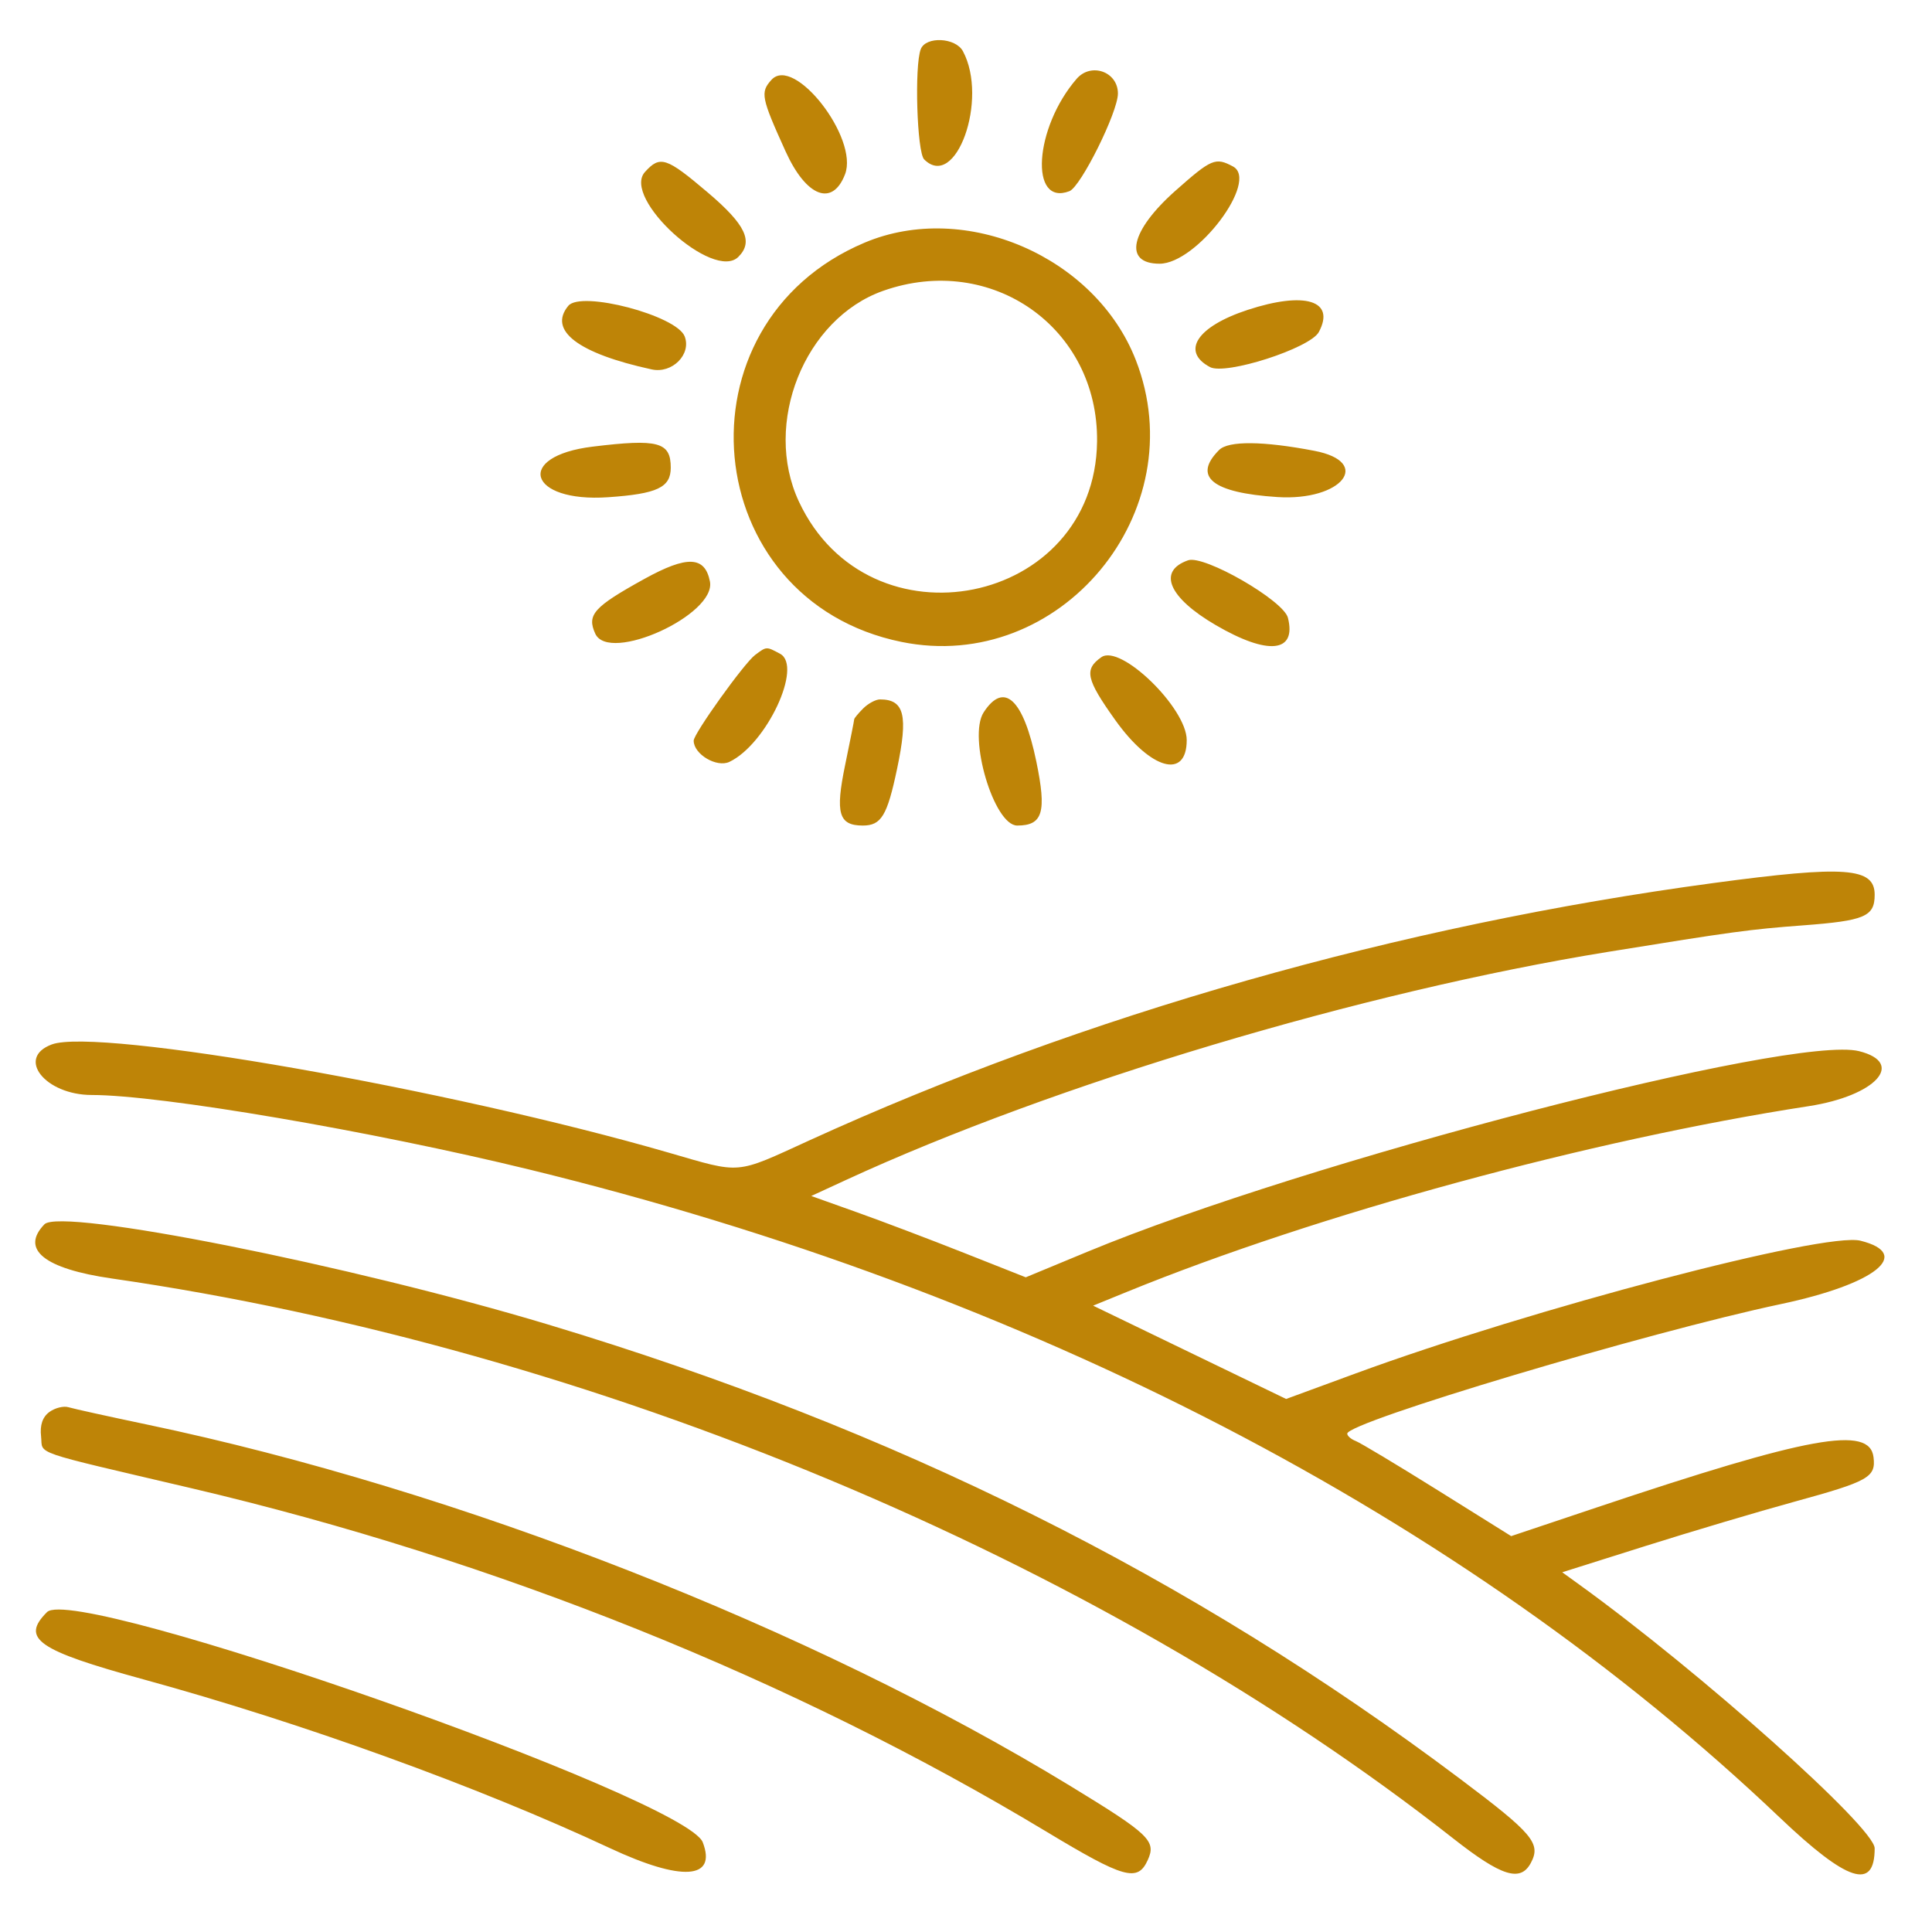 <svg xmlns="http://www.w3.org/2000/svg" width="337" height="337" viewBox="0 0 337 337" version="1.1">
    <path d="" stroke="none" fill="#be8407" fill-rule="evenodd" />
    <path
        d="M 160.607 8.582 C 159.483 11.511, 159.947 26.547, 161.200 27.800 C 166.721 33.321, 172.456 17.326, 167.965 8.934 C 166.682 6.537, 161.487 6.288, 160.607 8.582 M 134.565 13.928 C 132.592 16.109, 132.770 17.011, 137.032 26.409 C 140.630 34.345, 145.210 36.106, 147.401 30.398 C 149.821 24.092, 138.506 9.574, 134.565 13.928 M 187.796 13.750 C 180.403 22.297, 179.521 36.040, 186.538 33.347 C 188.526 32.584, 195 19.552, 195 16.313 C 195 12.503, 190.317 10.836, 187.796 13.750 M 112.501 29.998 C 108.390 34.542, 124.462 49.138, 128.800 44.800 C 131.471 42.129, 130.064 39.180, 123.443 33.563 C 116.207 27.423, 115.145 27.078, 112.501 29.998 M 205.054 33.250 C 197.145 40.254, 195.887 46, 202.262 46 C 208.753 46, 219.690 31.510, 215.066 29.035 C 212.013 27.401, 211.334 27.687, 205.054 33.250 M 150.822 42.325 C 117.272 56.468, 121.729 104.731, 157.253 111.971 C 184.905 117.606, 208.446 89.278, 198.117 62.798 C 191.079 44.757, 168.371 34.927, 150.822 42.325 M 154.054 50.728 C 140.314 55.579, 132.995 73.895, 139.358 87.500 C 151.576 113.622, 191.008 105.679, 191.361 77.025 C 191.605 57.184, 172.971 44.049, 154.054 50.728 M 99.132 53.341 C 95.568 57.636, 100.823 61.643, 113.684 64.438 C 117.244 65.212, 120.633 61.814, 119.430 58.678 C 118.030 55.030, 101.366 50.649, 99.132 53.341 M 217.603 54.063 C 208.801 56.954, 205.948 61.296, 211.054 64.029 C 213.784 65.490, 228.533 60.741, 230.046 57.914 C 232.983 52.426, 227.630 50.769, 217.603 54.063 M 103.386 77.906 C 89.695 79.577, 92.152 87.687, 106.059 86.733 C 114.637 86.145, 117 85.032, 117 81.578 C 117 77.098, 114.821 76.510, 103.386 77.906 M 212.652 78.491 C 207.985 83.158, 211.459 85.965, 222.814 86.701 C 234.056 87.429, 239.512 80.599, 229.258 78.634 C 220.301 76.917, 214.278 76.865, 212.652 78.491 M 112.413 100.974 C 103.552 105.868, 102.328 107.230, 103.832 110.530 C 106.220 115.771, 124.983 107.223, 123.833 101.418 C 122.955 96.987, 119.852 96.866, 112.413 100.974 M 207.239 97.733 C 201.862 99.614, 203.823 104.224, 212.041 109.024 C 221.174 114.358, 226.188 113.856, 224.654 107.763 C 223.891 104.734, 210.037 96.754, 207.239 97.733 M 131.710 114.250 C 129.813 115.669, 121 127.966, 121 129.195 C 121 131.563, 125.021 133.946, 127.235 132.891 C 133.703 129.807, 140.083 116.185, 136.066 114.035 C 133.655 112.745, 133.728 112.742, 131.710 114.250 M 192.115 114.632 C 189.069 116.765, 189.446 118.470, 194.541 125.610 C 200.715 134.262, 207 136.019, 207 129.092 C 207 123.501, 195.459 112.290, 192.115 114.632 M 150.571 123.571 C 149.707 124.436, 149 125.288, 149 125.464 C 149 125.641, 148.288 129.231, 147.417 133.441 C 145.673 141.873, 146.294 144, 150.500 144 C 153.723 144, 154.756 142.291, 156.477 134.110 C 158.441 124.773, 157.759 122, 153.500 122 C 152.754 122, 151.436 122.707, 150.571 123.571 M 171.584 124.250 C 168.793 128.546, 173.372 144, 177.437 144 C 181.904 144, 182.596 141.677, 180.764 132.820 C 178.514 121.935, 175.137 118.783, 171.584 124.250 M 298.911 154.024 C 244.108 161.394, 188.956 177.092, 141.183 198.917 C 128.087 204.899, 129.482 204.777, 116.649 201.061 C 78.309 189.958, 17.065 179.212, 9.042 182.180 C 2.742 184.511, 7.872 191, 16.014 191 C 28.006 191, 64.807 197.276, 92.500 204.044 C 179.469 225.300, 255.339 264.633, 310.428 317.024 C 322.263 328.280, 327 329.816, 327 322.398 C 327 318.787, 296.650 291.697, 275.440 276.376 L 272.500 274.252 287 269.677 C 294.975 267.160, 306.675 263.681, 313 261.945 C 325.970 258.386, 327.223 257.682, 326.801 254.186 C 326.126 248.608, 315.621 250.513, 278.548 262.936 L 263.596 267.946 250.766 259.929 C 243.709 255.520, 237.275 251.659, 236.467 251.349 C 235.660 251.039, 235 250.464, 235 250.070 C 235 248.046, 287.424 232.383, 310.637 227.472 C 327.121 223.985, 333.729 218.727, 324.529 216.418 C 318.274 214.848, 267.209 228.275, 236.420 239.586 L 224.340 244.023 207.507 235.885 L 190.674 227.746 196.587 225.334 C 229.820 211.775, 277.414 198.813, 315.500 192.947 C 327.173 191.149, 332.436 185.403, 324.284 183.356 C 312.710 180.452, 227.964 202.477, 189.711 218.331 L 178.923 222.803 168.211 218.563 C 162.320 216.231, 153.902 213.039, 149.504 211.470 L 141.509 208.618 147.504 205.852 C 183.891 189.066, 237.627 172.978, 280.500 166.033 C 302.290 162.504, 305.176 162.112, 314.500 161.412 C 325.285 160.602, 327 159.870, 327 156.072 C 327 151.308, 321.883 150.935, 298.911 154.024 M 7.750 213.556 C 3.525 217.934, 7.714 221.304, 19.500 223.007 C 103.311 235.121, 191.414 271.901, 253.500 320.695 C 261.901 327.297, 265.211 328.342, 267.020 324.962 C 268.844 321.554, 267.419 319.857, 254.722 310.316 C 207.567 274.883, 156.222 249.298, 95.649 231.050 C 61.222 220.679, 10.599 210.604, 7.750 213.556 M 8.612 246.295 C 7.423 247.164, 6.940 248.583, 7.164 250.549 C 7.536 253.818, 4.846 252.891, 33.500 259.619 C 86.458 272.053, 138.496 292.962, 182.535 319.501 C 196.102 327.678, 198.436 328.332, 200.201 324.458 C 201.724 321.117, 200.524 319.966, 186.769 311.573 C 141.545 283.979, 79.972 259.872, 25.613 248.477 C 18.951 247.080, 12.801 245.725, 11.948 245.464 C 11.094 245.204, 9.593 245.577, 8.612 246.295 M 8.200 281.200 C 3.584 285.816, 6.515 287.861, 25 292.928 C 52.685 300.515, 83.407 311.630, 106.396 322.375 C 118.915 328.226, 125.071 327.838, 122.583 321.355 C 119.617 313.627, 13.149 276.251, 8.200 281.200"
        stroke="none" fill="#be8407" fill-rule="evenodd" />
</svg>